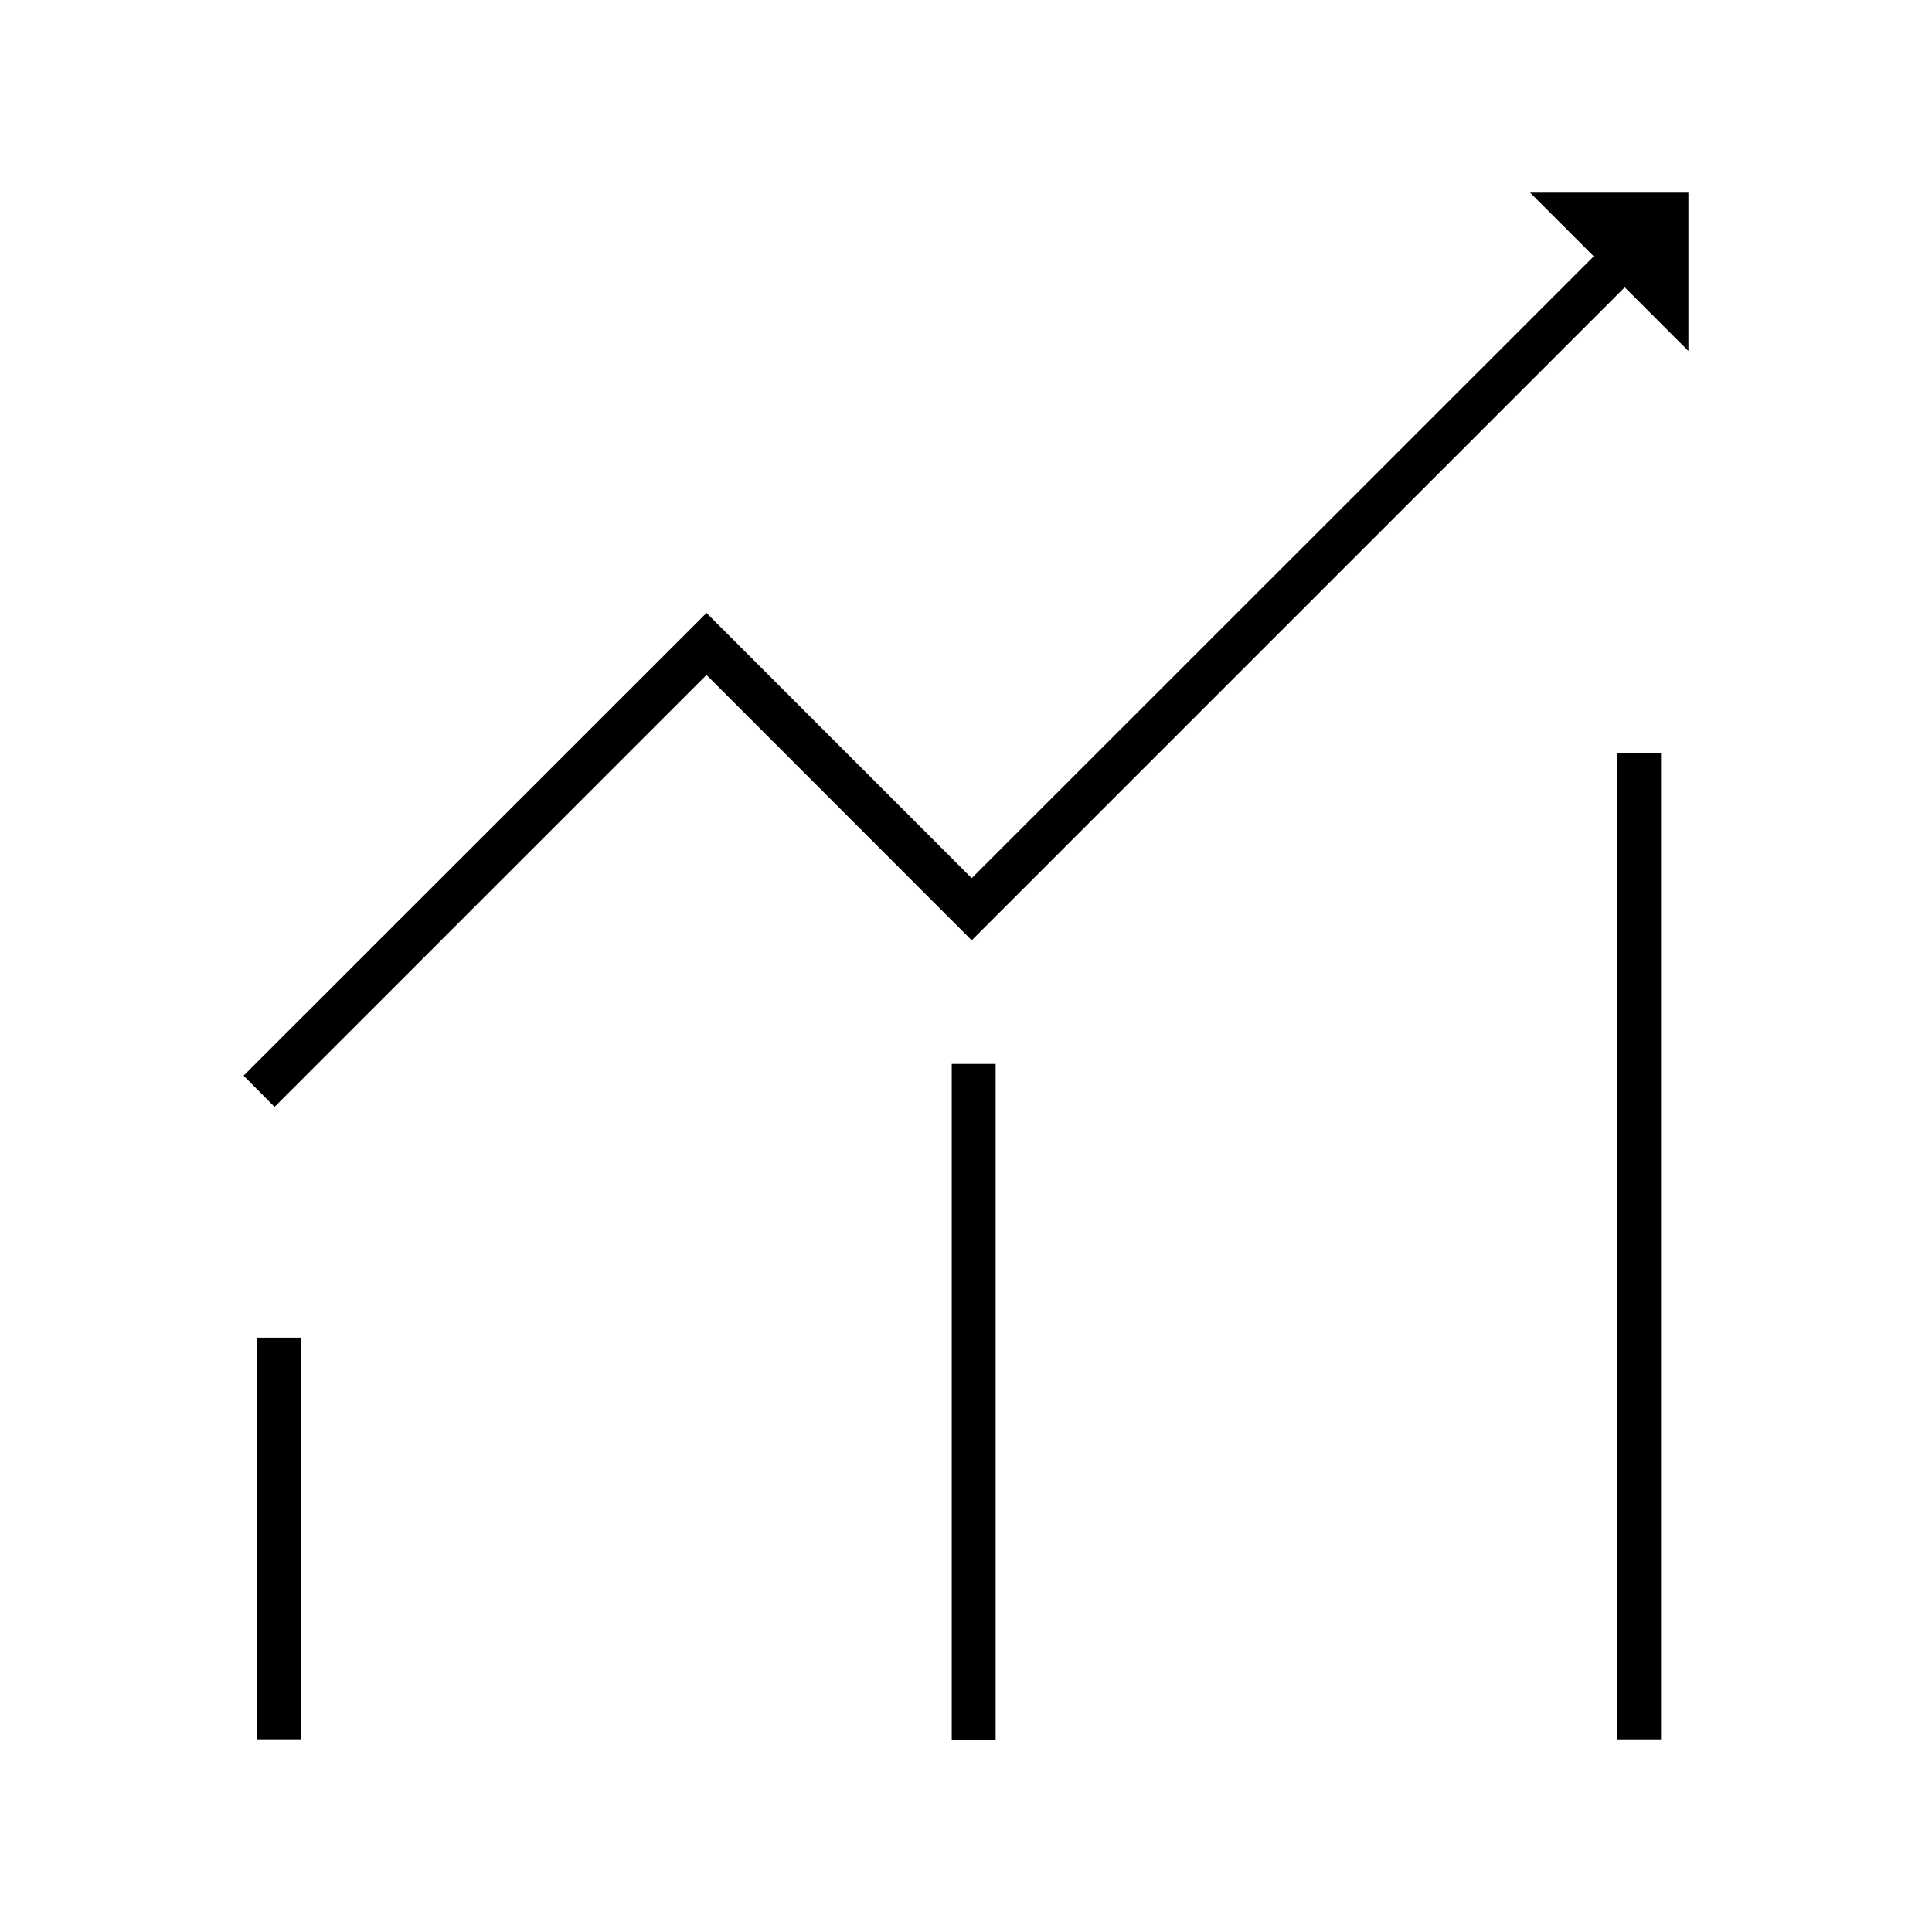 <?xml version="1.0" encoding="UTF-8"?>
<!-- Uploaded to: SVG Repo, www.svgrepo.com, Generator: SVG Repo Mixer Tools -->
<svg fill="#000000" width="800px" height="800px" version="1.1" viewBox="144 144 512 512" xmlns="http://www.w3.org/2000/svg">
 <g>
  <path d="m572.55 343.67h11.637v261.28h-11.637z"/>
  <path d="m396.22 425.95h11.637v179.05h-11.637z"/>
  <path d="m212.08 498.49h11.637v106.45h-11.637z"/>
  <path d="m216.76 437.33-8.211-8.266 122.68-122.62 70.285 70.281 167.67-167.62 8.211 8.211-175.88 175.88-70.285-70.328z"/>
  <path d="m549.48 195.05 41.965 41.969v-41.969z"/>
 </g>
</svg>